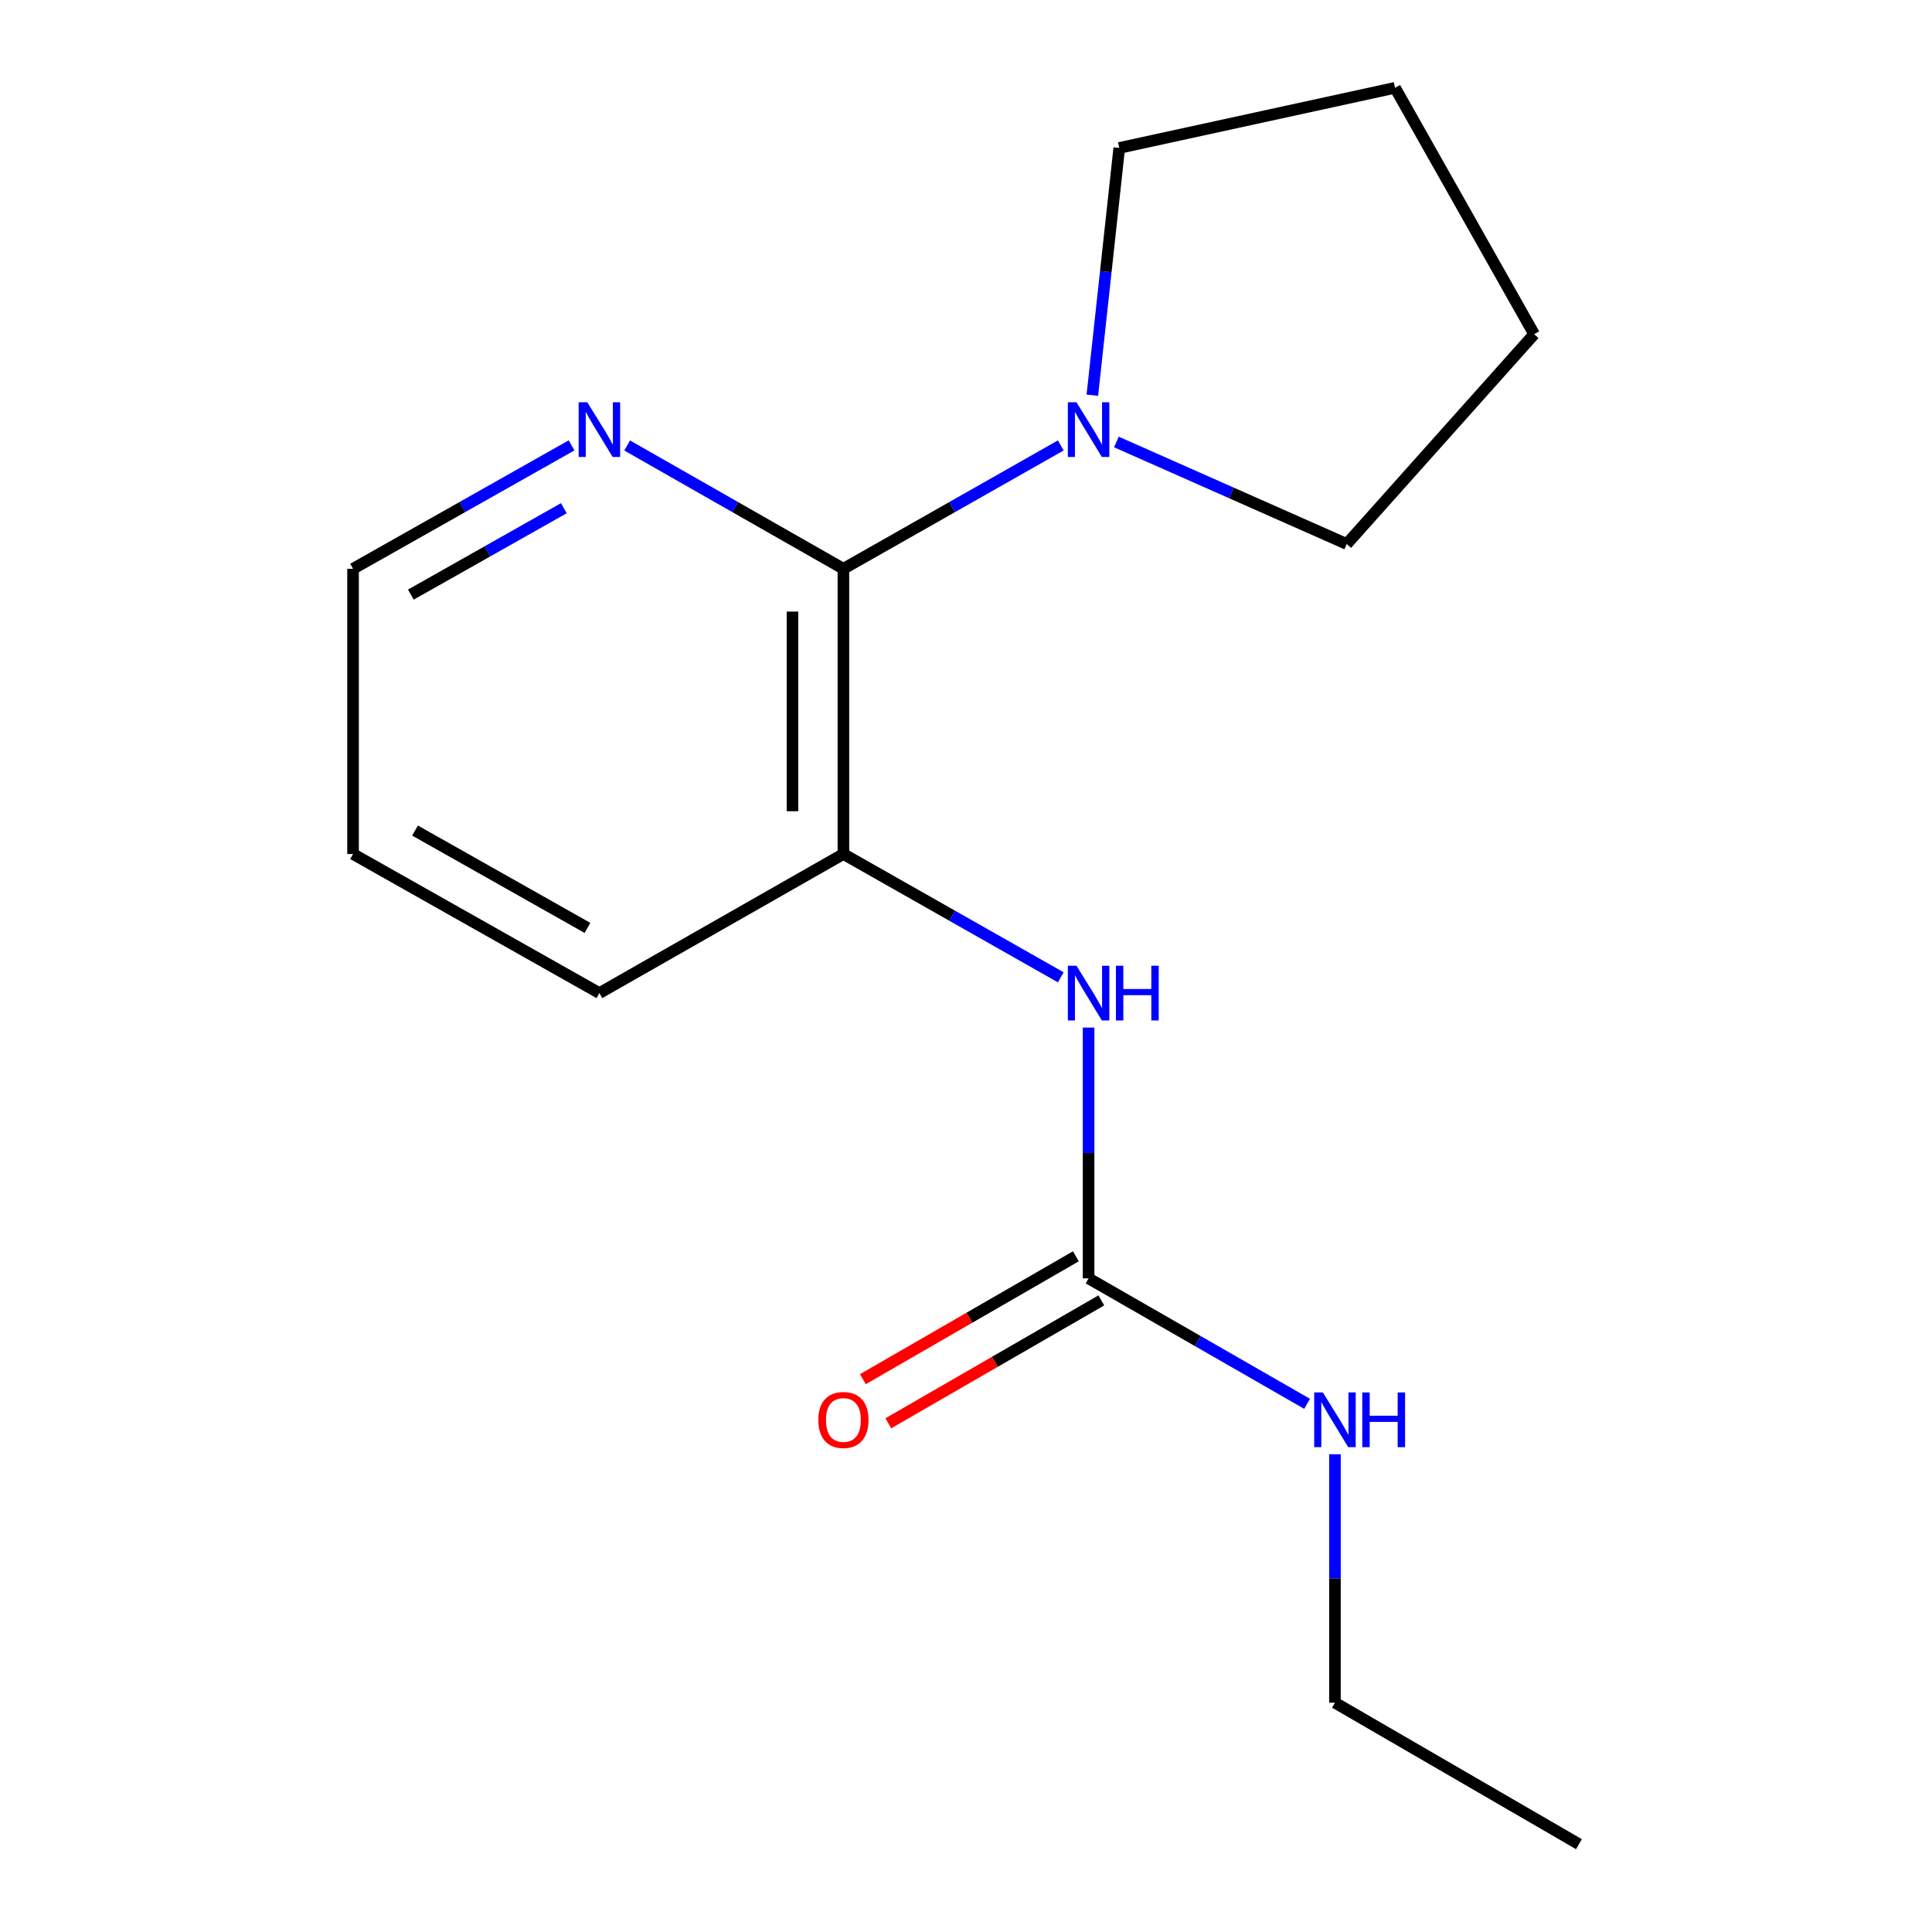 <?xml version='1.0' encoding='iso-8859-1'?>
<svg version='1.1' baseProfile='full'
              xmlns='http://www.w3.org/2000/svg'
                      xmlns:rdkit='http://www.rdkit.org/xml'
                      xmlns:xlink='http://www.w3.org/1999/xlink'
                  xml:space='preserve'
width='1000px' height='1000px' viewBox='0 0 1000 1000'>
<!-- END OF HEADER -->
<rect style='opacity:1.0;fill:#FFFFFF;stroke:none' width='1000' height='1000' x='0' y='0'> </rect>
<path class='bond-0' d='M 436.548,294.403 L 492.806,262.477' style='fill:none;fill-rule:evenodd;stroke:#000000;stroke-width:6px;stroke-linecap:butt;stroke-linejoin:miter;stroke-opacity:1' />
<path class='bond-0' d='M 492.806,262.477 L 549.064,230.551' style='fill:none;fill-rule:evenodd;stroke:#0000FF;stroke-width:6px;stroke-linecap:butt;stroke-linejoin:miter;stroke-opacity:1' />
<path class='bond-2' d='M 436.548,294.403 L 436.548,442.038' style='fill:none;fill-rule:evenodd;stroke:#000000;stroke-width:6px;stroke-linecap:butt;stroke-linejoin:miter;stroke-opacity:1' />
<path class='bond-2' d='M 410.195,316.548 L 410.195,419.893' style='fill:none;fill-rule:evenodd;stroke:#000000;stroke-width:6px;stroke-linecap:butt;stroke-linejoin:miter;stroke-opacity:1' />
<path class='bond-4' d='M 436.548,294.403 L 380.583,262.492' style='fill:none;fill-rule:evenodd;stroke:#000000;stroke-width:6px;stroke-linecap:butt;stroke-linejoin:miter;stroke-opacity:1' />
<path class='bond-4' d='M 380.583,262.492 L 324.619,230.582' style='fill:none;fill-rule:evenodd;stroke:#0000FF;stroke-width:6px;stroke-linecap:butt;stroke-linejoin:miter;stroke-opacity:1' />
<path class='bond-7' d='M 577.846,228.762 L 637.461,255.17' style='fill:none;fill-rule:evenodd;stroke:#0000FF;stroke-width:6px;stroke-linecap:butt;stroke-linejoin:miter;stroke-opacity:1' />
<path class='bond-7' d='M 637.461,255.17 L 697.077,281.577' style='fill:none;fill-rule:evenodd;stroke:#000000;stroke-width:6px;stroke-linecap:butt;stroke-linejoin:miter;stroke-opacity:1' />
<path class='bond-8' d='M 565.393,204.559 L 572.358,140.57' style='fill:none;fill-rule:evenodd;stroke:#0000FF;stroke-width:6px;stroke-linecap:butt;stroke-linejoin:miter;stroke-opacity:1' />
<path class='bond-8' d='M 572.358,140.57 L 579.323,76.58' style='fill:none;fill-rule:evenodd;stroke:#000000;stroke-width:6px;stroke-linecap:butt;stroke-linejoin:miter;stroke-opacity:1' />
<path class='bond-1' d='M 563.452,661.676 L 563.452,596.776' style='fill:none;fill-rule:evenodd;stroke:#000000;stroke-width:6px;stroke-linecap:butt;stroke-linejoin:miter;stroke-opacity:1' />
<path class='bond-1' d='M 563.452,596.776 L 563.452,531.877' style='fill:none;fill-rule:evenodd;stroke:#0000FF;stroke-width:6px;stroke-linecap:butt;stroke-linejoin:miter;stroke-opacity:1' />
<path class='bond-5' d='M 556.867,650.263 L 501.747,682.064' style='fill:none;fill-rule:evenodd;stroke:#000000;stroke-width:6px;stroke-linecap:butt;stroke-linejoin:miter;stroke-opacity:1' />
<path class='bond-5' d='M 501.747,682.064 L 446.626,713.866' style='fill:none;fill-rule:evenodd;stroke:#FF0000;stroke-width:6px;stroke-linecap:butt;stroke-linejoin:miter;stroke-opacity:1' />
<path class='bond-5' d='M 570.037,673.089 L 514.916,704.891' style='fill:none;fill-rule:evenodd;stroke:#000000;stroke-width:6px;stroke-linecap:butt;stroke-linejoin:miter;stroke-opacity:1' />
<path class='bond-5' d='M 514.916,704.891 L 459.795,736.693' style='fill:none;fill-rule:evenodd;stroke:#FF0000;stroke-width:6px;stroke-linecap:butt;stroke-linejoin:miter;stroke-opacity:1' />
<path class='bond-6' d='M 563.452,661.676 L 620.004,694.146' style='fill:none;fill-rule:evenodd;stroke:#000000;stroke-width:6px;stroke-linecap:butt;stroke-linejoin:miter;stroke-opacity:1' />
<path class='bond-6' d='M 620.004,694.146 L 676.555,726.616' style='fill:none;fill-rule:evenodd;stroke:#0000FF;stroke-width:6px;stroke-linecap:butt;stroke-linejoin:miter;stroke-opacity:1' />
<path class='bond-3' d='M 436.548,442.038 L 492.806,473.951' style='fill:none;fill-rule:evenodd;stroke:#000000;stroke-width:6px;stroke-linecap:butt;stroke-linejoin:miter;stroke-opacity:1' />
<path class='bond-3' d='M 492.806,473.951 L 549.065,505.864' style='fill:none;fill-rule:evenodd;stroke:#0000FF;stroke-width:6px;stroke-linecap:butt;stroke-linejoin:miter;stroke-opacity:1' />
<path class='bond-9' d='M 436.548,442.038 L 310.244,514.026' style='fill:none;fill-rule:evenodd;stroke:#000000;stroke-width:6px;stroke-linecap:butt;stroke-linejoin:miter;stroke-opacity:1' />
<path class='bond-10' d='M 295.843,230.52 L 239.291,262.461' style='fill:none;fill-rule:evenodd;stroke:#0000FF;stroke-width:6px;stroke-linecap:butt;stroke-linejoin:miter;stroke-opacity:1' />
<path class='bond-10' d='M 239.291,262.461 L 182.739,294.403' style='fill:none;fill-rule:evenodd;stroke:#000000;stroke-width:6px;stroke-linecap:butt;stroke-linejoin:miter;stroke-opacity:1' />
<path class='bond-10' d='M 291.837,263.048 L 252.251,285.407' style='fill:none;fill-rule:evenodd;stroke:#0000FF;stroke-width:6px;stroke-linecap:butt;stroke-linejoin:miter;stroke-opacity:1' />
<path class='bond-10' d='M 252.251,285.407 L 212.665,307.766' style='fill:none;fill-rule:evenodd;stroke:#000000;stroke-width:6px;stroke-linecap:butt;stroke-linejoin:miter;stroke-opacity:1' />
<path class='bond-11' d='M 690.971,752.714 L 690.971,817.014' style='fill:none;fill-rule:evenodd;stroke:#0000FF;stroke-width:6px;stroke-linecap:butt;stroke-linejoin:miter;stroke-opacity:1' />
<path class='bond-11' d='M 690.971,817.014 L 690.971,881.313' style='fill:none;fill-rule:evenodd;stroke:#000000;stroke-width:6px;stroke-linecap:butt;stroke-linejoin:miter;stroke-opacity:1' />
<path class='bond-14' d='M 697.077,281.577 L 794.07,172.974' style='fill:none;fill-rule:evenodd;stroke:#000000;stroke-width:6px;stroke-linecap:butt;stroke-linejoin:miter;stroke-opacity:1' />
<path class='bond-13' d='M 579.323,76.58 L 722.068,45.455' style='fill:none;fill-rule:evenodd;stroke:#000000;stroke-width:6px;stroke-linecap:butt;stroke-linejoin:miter;stroke-opacity:1' />
<path class='bond-16' d='M 310.244,514.026 L 182.739,442.038' style='fill:none;fill-rule:evenodd;stroke:#000000;stroke-width:6px;stroke-linecap:butt;stroke-linejoin:miter;stroke-opacity:1' />
<path class='bond-16' d='M 304.074,480.279 L 214.821,429.888' style='fill:none;fill-rule:evenodd;stroke:#000000;stroke-width:6px;stroke-linecap:butt;stroke-linejoin:miter;stroke-opacity:1' />
<path class='bond-12' d='M 182.739,294.403 L 182.739,442.038' style='fill:none;fill-rule:evenodd;stroke:#000000;stroke-width:6px;stroke-linecap:butt;stroke-linejoin:miter;stroke-opacity:1' />
<path class='bond-15' d='M 690.971,881.313 L 817.261,954.545' style='fill:none;fill-rule:evenodd;stroke:#000000;stroke-width:6px;stroke-linecap:butt;stroke-linejoin:miter;stroke-opacity:1' />
<path class='bond-17' d='M 722.068,45.455 L 794.07,172.974' style='fill:none;fill-rule:evenodd;stroke:#000000;stroke-width:6px;stroke-linecap:butt;stroke-linejoin:miter;stroke-opacity:1' />
<path  class='atom-1' d='M 557.192 208.226
L 566.472 223.226
Q 567.392 224.706, 568.872 227.386
Q 570.352 230.066, 570.432 230.226
L 570.432 208.226
L 574.192 208.226
L 574.192 236.546
L 570.312 236.546
L 560.352 220.146
Q 559.192 218.226, 557.952 216.026
Q 556.752 213.826, 556.392 213.146
L 556.392 236.546
L 552.712 236.546
L 552.712 208.226
L 557.192 208.226
' fill='#0000FF'/>
<path  class='atom-4' d='M 557.192 499.866
L 566.472 514.866
Q 567.392 516.346, 568.872 519.026
Q 570.352 521.706, 570.432 521.866
L 570.432 499.866
L 574.192 499.866
L 574.192 528.186
L 570.312 528.186
L 560.352 511.786
Q 559.192 509.866, 557.952 507.666
Q 556.752 505.466, 556.392 504.786
L 556.392 528.186
L 552.712 528.186
L 552.712 499.866
L 557.192 499.866
' fill='#0000FF'/>
<path  class='atom-4' d='M 577.592 499.866
L 581.432 499.866
L 581.432 511.906
L 595.912 511.906
L 595.912 499.866
L 599.752 499.866
L 599.752 528.186
L 595.912 528.186
L 595.912 515.106
L 581.432 515.106
L 581.432 528.186
L 577.592 528.186
L 577.592 499.866
' fill='#0000FF'/>
<path  class='atom-5' d='M 303.984 208.226
L 313.264 223.226
Q 314.184 224.706, 315.664 227.386
Q 317.144 230.066, 317.224 230.226
L 317.224 208.226
L 320.984 208.226
L 320.984 236.546
L 317.104 236.546
L 307.144 220.146
Q 305.984 218.226, 304.744 216.026
Q 303.544 213.826, 303.184 213.146
L 303.184 236.546
L 299.504 236.546
L 299.504 208.226
L 303.984 208.226
' fill='#0000FF'/>
<path  class='atom-6' d='M 423.548 734.973
Q 423.548 728.173, 426.908 724.373
Q 430.268 720.573, 436.548 720.573
Q 442.828 720.573, 446.188 724.373
Q 449.548 728.173, 449.548 734.973
Q 449.548 741.853, 446.148 745.773
Q 442.748 749.653, 436.548 749.653
Q 430.308 749.653, 426.908 745.773
Q 423.548 741.893, 423.548 734.973
M 436.548 746.453
Q 440.868 746.453, 443.188 743.573
Q 445.548 740.653, 445.548 734.973
Q 445.548 729.413, 443.188 726.613
Q 440.868 723.773, 436.548 723.773
Q 432.228 723.773, 429.868 726.573
Q 427.548 729.373, 427.548 734.973
Q 427.548 740.693, 429.868 743.573
Q 432.228 746.453, 436.548 746.453
' fill='#FF0000'/>
<path  class='atom-7' d='M 684.711 720.733
L 693.991 735.733
Q 694.911 737.213, 696.391 739.893
Q 697.871 742.573, 697.951 742.733
L 697.951 720.733
L 701.711 720.733
L 701.711 749.053
L 697.831 749.053
L 687.871 732.653
Q 686.711 730.733, 685.471 728.533
Q 684.271 726.333, 683.911 725.653
L 683.911 749.053
L 680.231 749.053
L 680.231 720.733
L 684.711 720.733
' fill='#0000FF'/>
<path  class='atom-7' d='M 705.111 720.733
L 708.951 720.733
L 708.951 732.773
L 723.431 732.773
L 723.431 720.733
L 727.271 720.733
L 727.271 749.053
L 723.431 749.053
L 723.431 735.973
L 708.951 735.973
L 708.951 749.053
L 705.111 749.053
L 705.111 720.733
' fill='#0000FF'/>
</svg>
